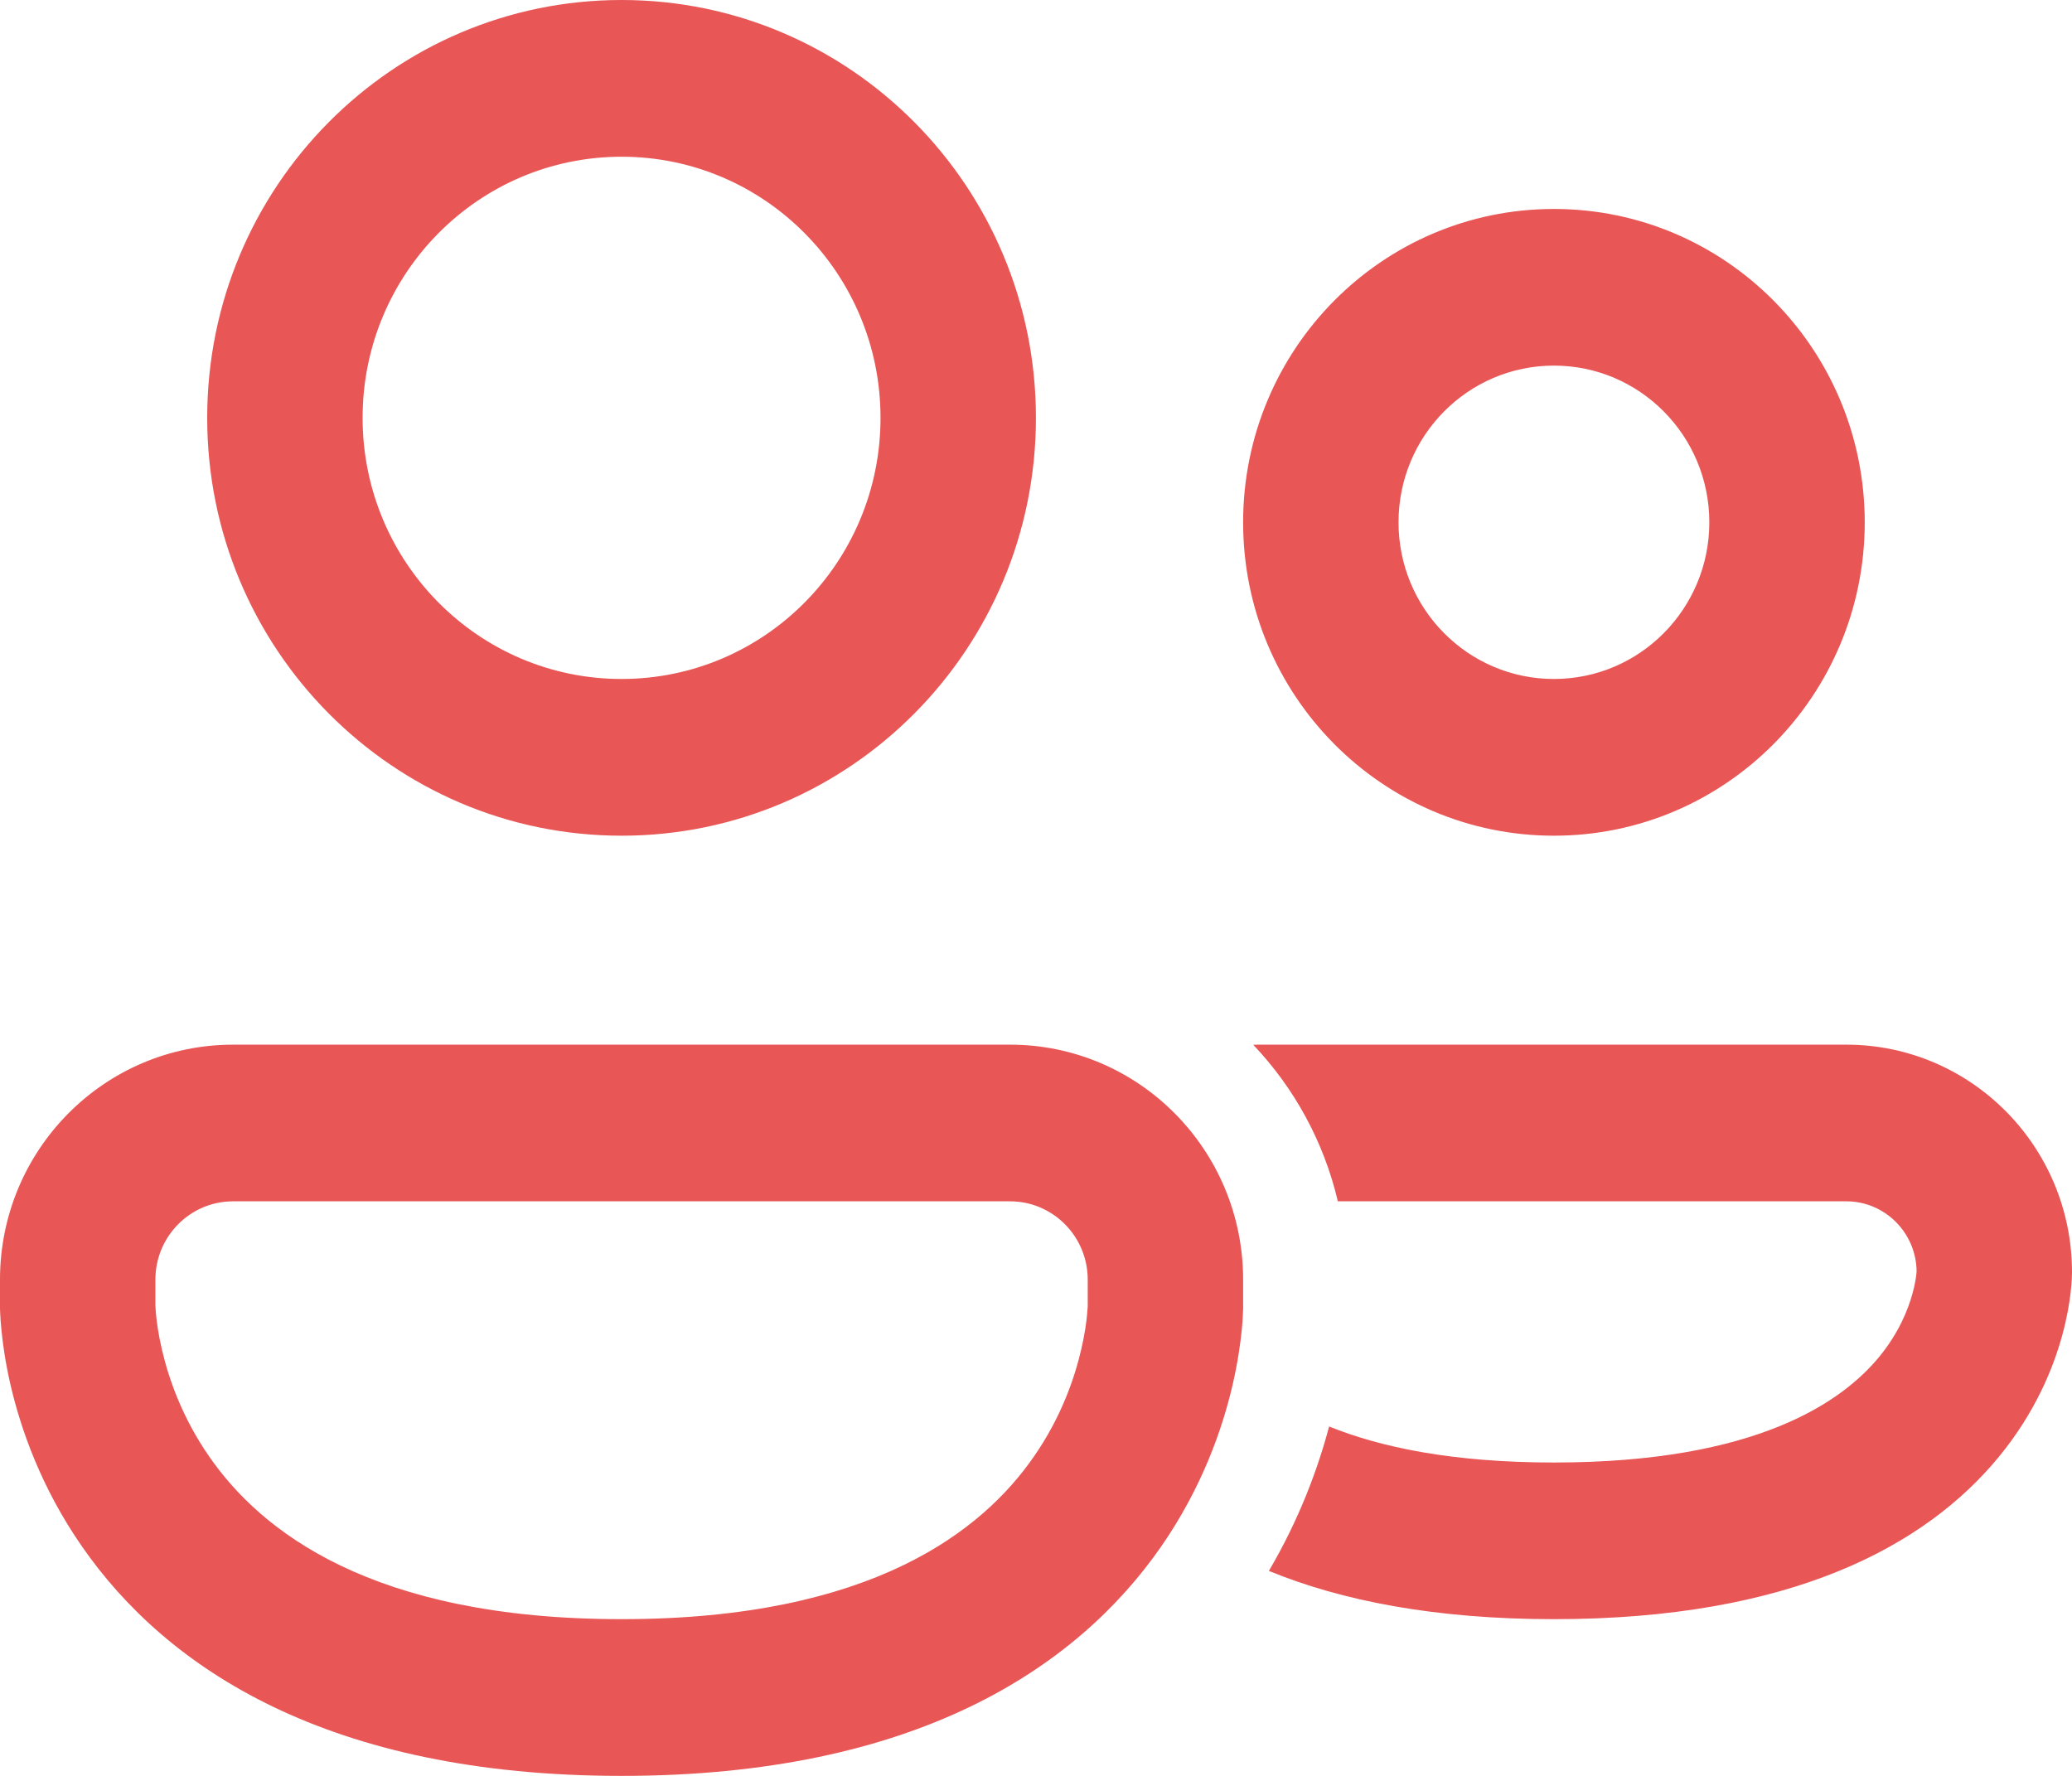 <svg width="28" height="24" viewBox="0 0 28 24" fill="none" xmlns="http://www.w3.org/2000/svg">
<path d="M4.9 5.647C4.9 3.698 6.467 2.118 8.4 2.118C10.332 2.118 11.899 3.698 11.899 5.647C11.899 7.596 10.332 9.176 8.4 9.176C6.467 9.176 4.9 7.596 4.9 5.647ZM8.4 0C5.307 0 2.8 2.528 2.8 5.647C2.8 8.766 5.307 11.294 8.4 11.294C11.492 11.294 13.999 8.766 13.999 5.647C13.999 2.528 11.492 0 8.4 0ZM18.899 7.059C18.899 5.889 19.839 4.941 20.999 4.941C22.159 4.941 23.099 5.889 23.099 7.059C23.099 8.228 22.159 9.176 20.999 9.176C19.839 9.176 18.899 8.228 18.899 7.059ZM20.999 2.824C18.679 2.824 16.799 4.72 16.799 7.059C16.799 9.398 18.679 11.294 20.999 11.294C23.319 11.294 25.199 9.398 25.199 7.059C25.199 4.72 23.319 2.824 20.999 2.824ZM17.147 21.23C18.13 21.633 19.391 21.882 21 21.882C24.195 21.882 26.02 20.898 27.016 19.683C27.499 19.093 27.745 18.498 27.869 18.042C27.931 17.814 27.964 17.619 27.981 17.473C27.99 17.401 27.994 17.339 27.997 17.292C27.998 17.269 27.999 17.248 27.999 17.232L28 17.21L28 17.201V17.197V17.193C28 15.495 26.634 14.118 24.95 14.118H17.051C17.012 14.118 16.974 14.118 16.936 14.12C17.487 14.7 17.889 15.426 18.079 16.235H24.95C25.47 16.235 25.893 16.657 25.9 17.18C25.899 17.188 25.898 17.203 25.896 17.225C25.89 17.278 25.876 17.367 25.845 17.479C25.784 17.704 25.657 18.016 25.397 18.334C24.905 18.934 23.755 19.765 21 19.765C19.628 19.765 18.654 19.559 17.961 19.278C17.811 19.843 17.562 20.524 17.147 21.23ZM3.15 14.118C1.41 14.118 0 15.54 0 17.294V17.649V17.65L1.40183e-05 17.654L9.81282e-05 17.663L0 17.686C0.001 17.704 0.002 17.728 0.003 17.756C0.006 17.812 0.01 17.888 0.02 17.98C0.038 18.164 0.073 18.416 0.142 18.715C0.28 19.31 0.555 20.104 1.109 20.901C2.255 22.553 4.44 24 8.4 24C12.359 24 14.544 22.553 15.691 20.901C16.244 20.104 16.519 19.31 16.657 18.715C16.726 18.416 16.761 18.164 16.78 17.98C16.789 17.888 16.794 17.812 16.796 17.756C16.797 17.728 16.798 17.704 16.799 17.686L16.799 17.663L16.799 17.654V17.65V17.294C16.799 15.54 15.389 14.118 13.649 14.118H3.15ZM2.101 17.657L2.1 17.64V17.294C2.1 16.709 2.57 16.235 3.15 16.235H13.649C14.229 16.235 14.699 16.709 14.699 17.294V17.639L14.699 17.657C14.698 17.678 14.695 17.717 14.69 17.769C14.68 17.875 14.658 18.036 14.612 18.234C14.52 18.632 14.336 19.161 13.97 19.687C13.279 20.683 11.79 21.882 8.4 21.882C5.009 21.882 3.52 20.683 2.829 19.687C2.463 19.161 2.279 18.632 2.187 18.234C2.141 18.036 2.119 17.875 2.109 17.769C2.104 17.717 2.102 17.678 2.101 17.657Z" fill="#E85656"/>
</svg>
